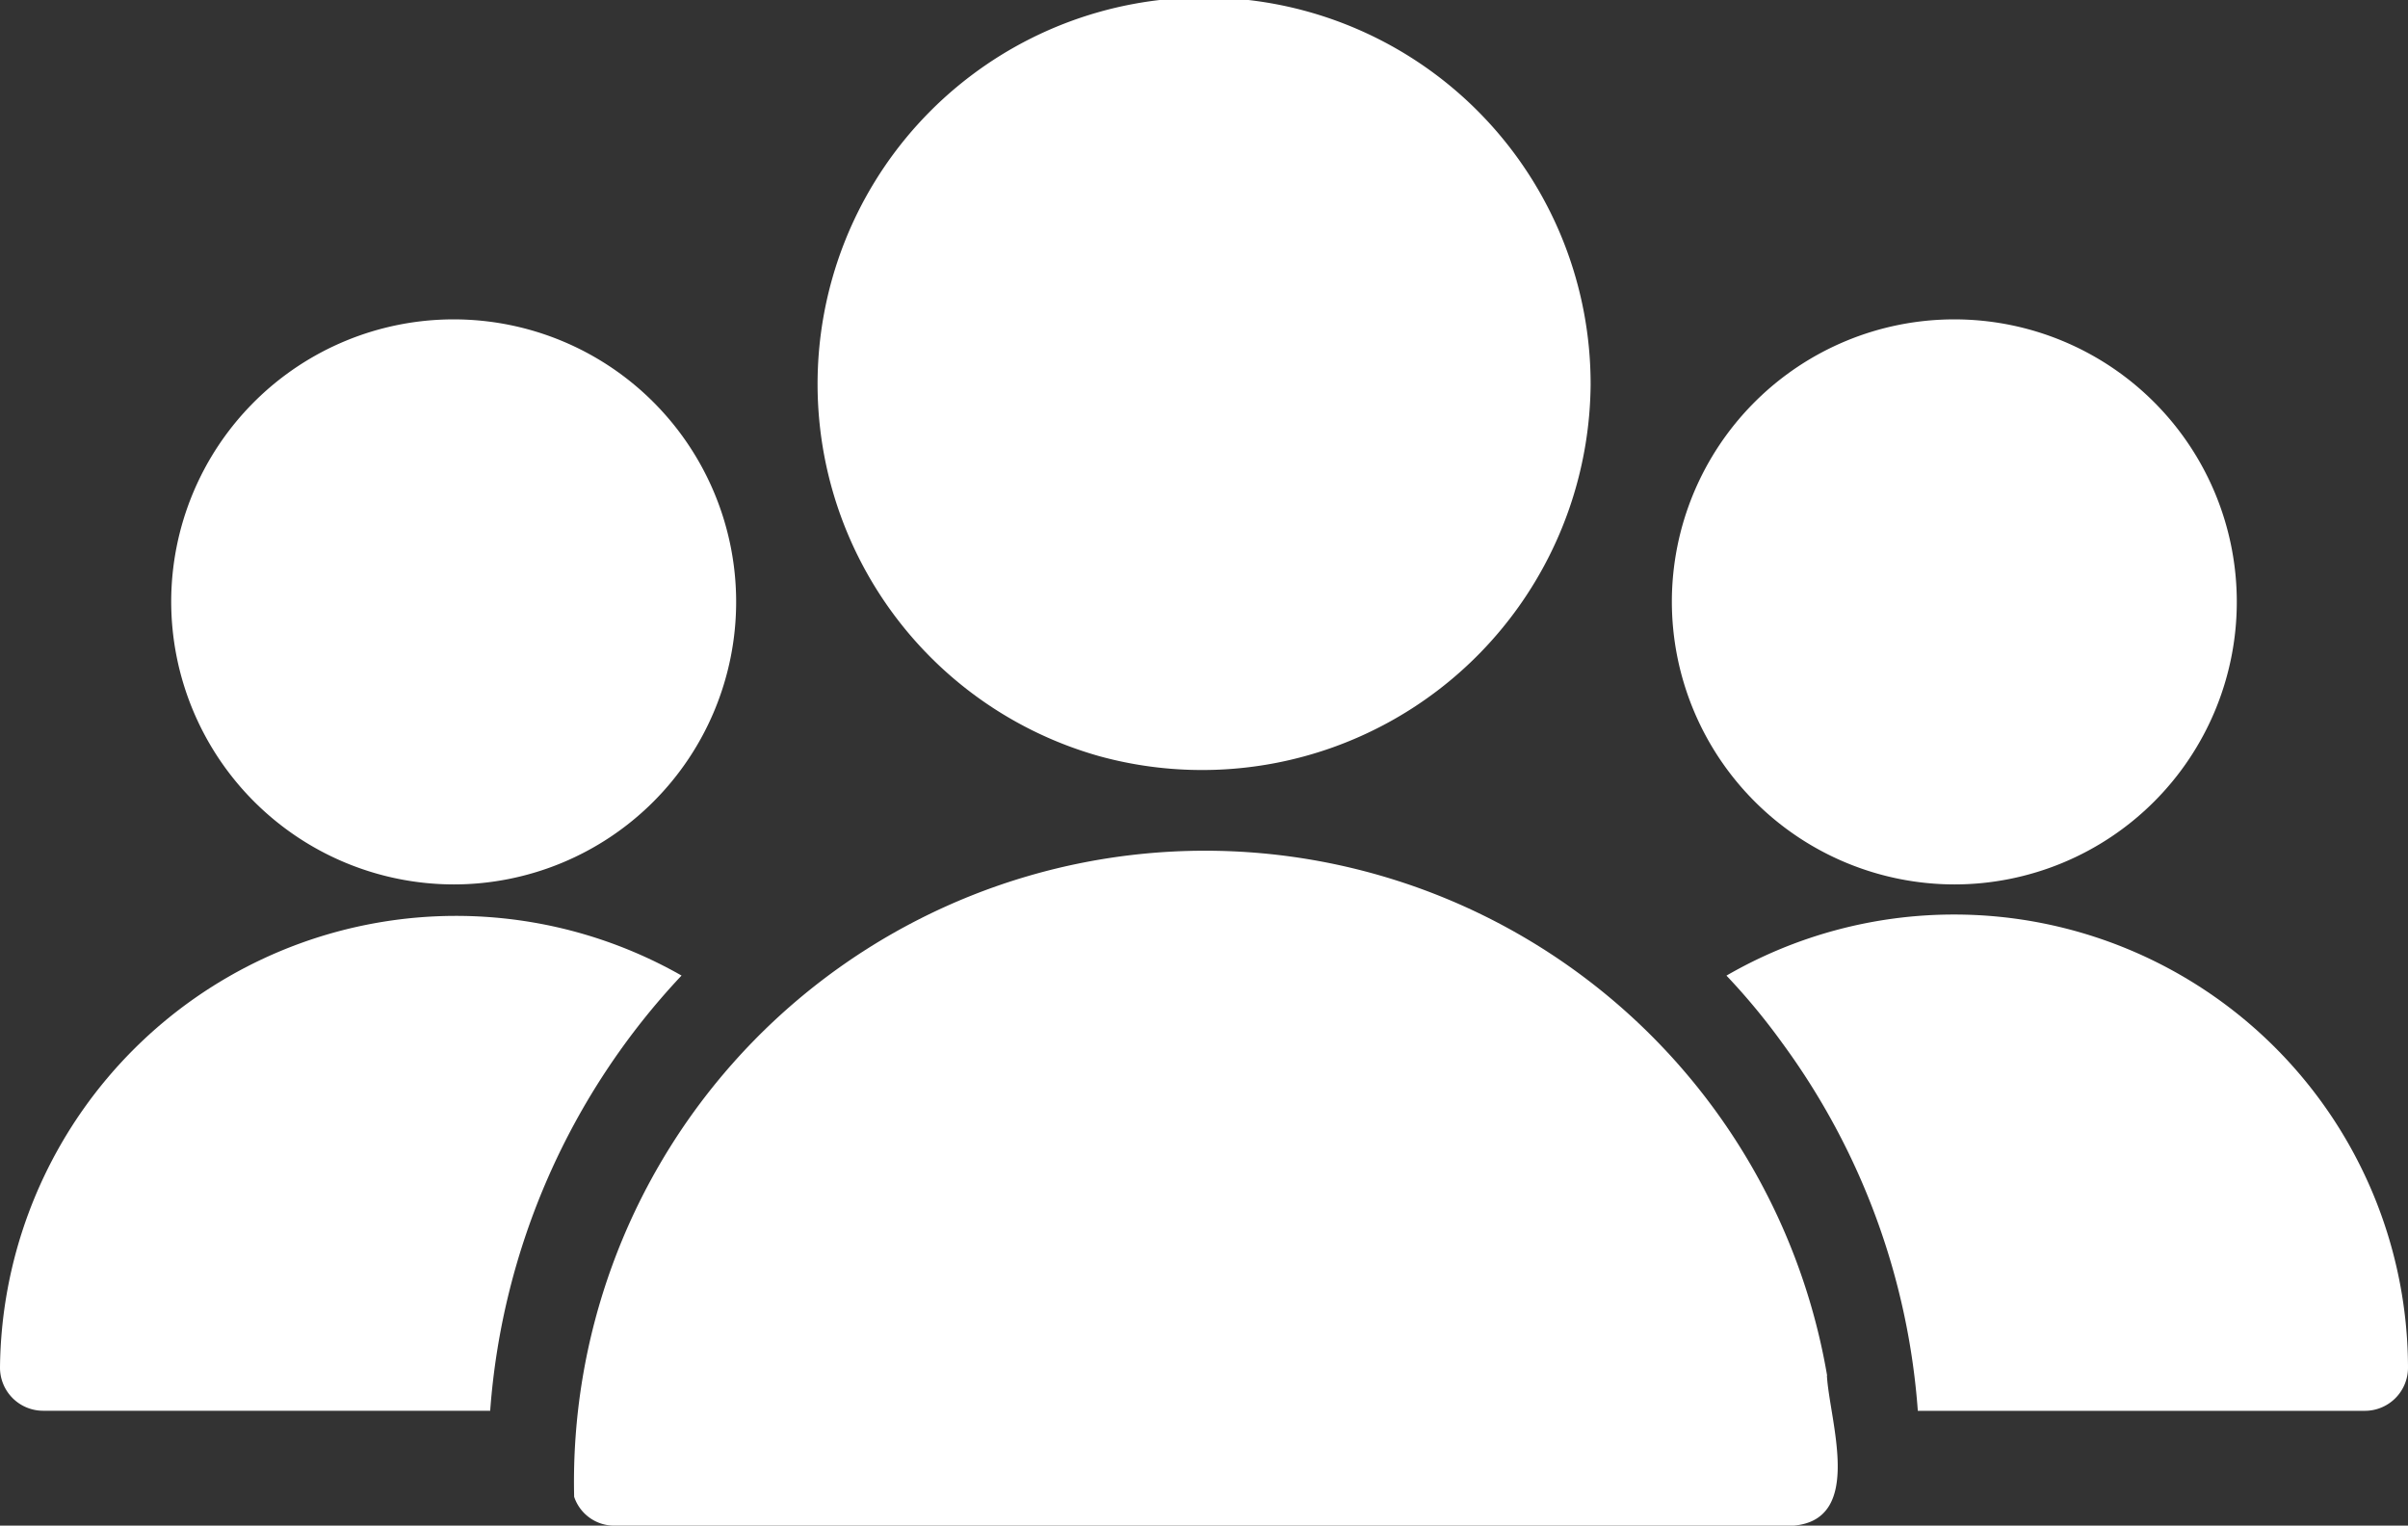 <svg id="Group_434" data-name="Group 434" xmlns="http://www.w3.org/2000/svg" xmlns:xlink="http://www.w3.org/1999/xlink" width="36.077" height="22.853" viewBox="0 0 36.077 22.853">
  <rect x="0" y="0" width="36.077" height="22.853" fill="#333333" stroke="none"/>
  <defs>
    <clipPath id="clip-path">
      <rect id="Rectangle_360" data-name="Rectangle 360" width="36.077" height="22.853" transform="translate(0 0)" fill="#fff"/>
    </clipPath>
  </defs>
  <g id="Group_433" data-name="Group 433" transform="translate(0 0)" clip-path="url(#clip-path)">
    <path id="Path_2011" data-name="Path 2011" d="M23.238,11.328a5.821,5.821,0,0,0,7.357-5.572,5.791,5.791,0,1,0-7.357,5.572" transform="translate(-6.764 0)" fill="#fff"/>
    <path id="Path_2012" data-name="Path 2012" d="M32.118,27.643A9.455,9.455,0,0,0,13.346,29.46a.633.633,0,0,0,.606.432H31.615c1.062-.09.537-1.573.5-2.248" transform="translate(-4.744 -7.039)" fill="#fff"/>
    <path id="Path_2013" data-name="Path 2013" d="M43.114,15.908a4.232,4.232,0,1,0-4.232-4.232A4.239,4.239,0,0,0,43.114,15.908Z" transform="translate(-13.834 -2.66)" fill="#fff"/>
    <path id="Path_2014" data-name="Path 2014" d="M43.566,21.264a6.808,6.808,0,0,0-3.414.915,9.766,9.766,0,0,1,.837,1.011,10.607,10.607,0,0,1,2.03,5.508h6.7a.646.646,0,0,0,.644-.644,6.8,6.8,0,0,0-6.8-6.79" transform="translate(-14.286 -7.565)" fill="#fff"/>
    <path id="Path_2015" data-name="Path 2015" d="M8.214,15.908a4.232,4.232,0,1,0-4.232-4.232A4.239,4.239,0,0,0,8.214,15.908Z" transform="translate(-1.417 -2.66)" fill="#fff"/>
    <path id="Path_2016" data-name="Path 2016" d="M10.211,22.174A6.833,6.833,0,0,0,0,28.049a.646.646,0,0,0,.644.644h6.7a10.651,10.651,0,0,1,2.867-6.519" transform="translate(0 -7.561)" fill="#fff"/>
  </g>
</svg>
